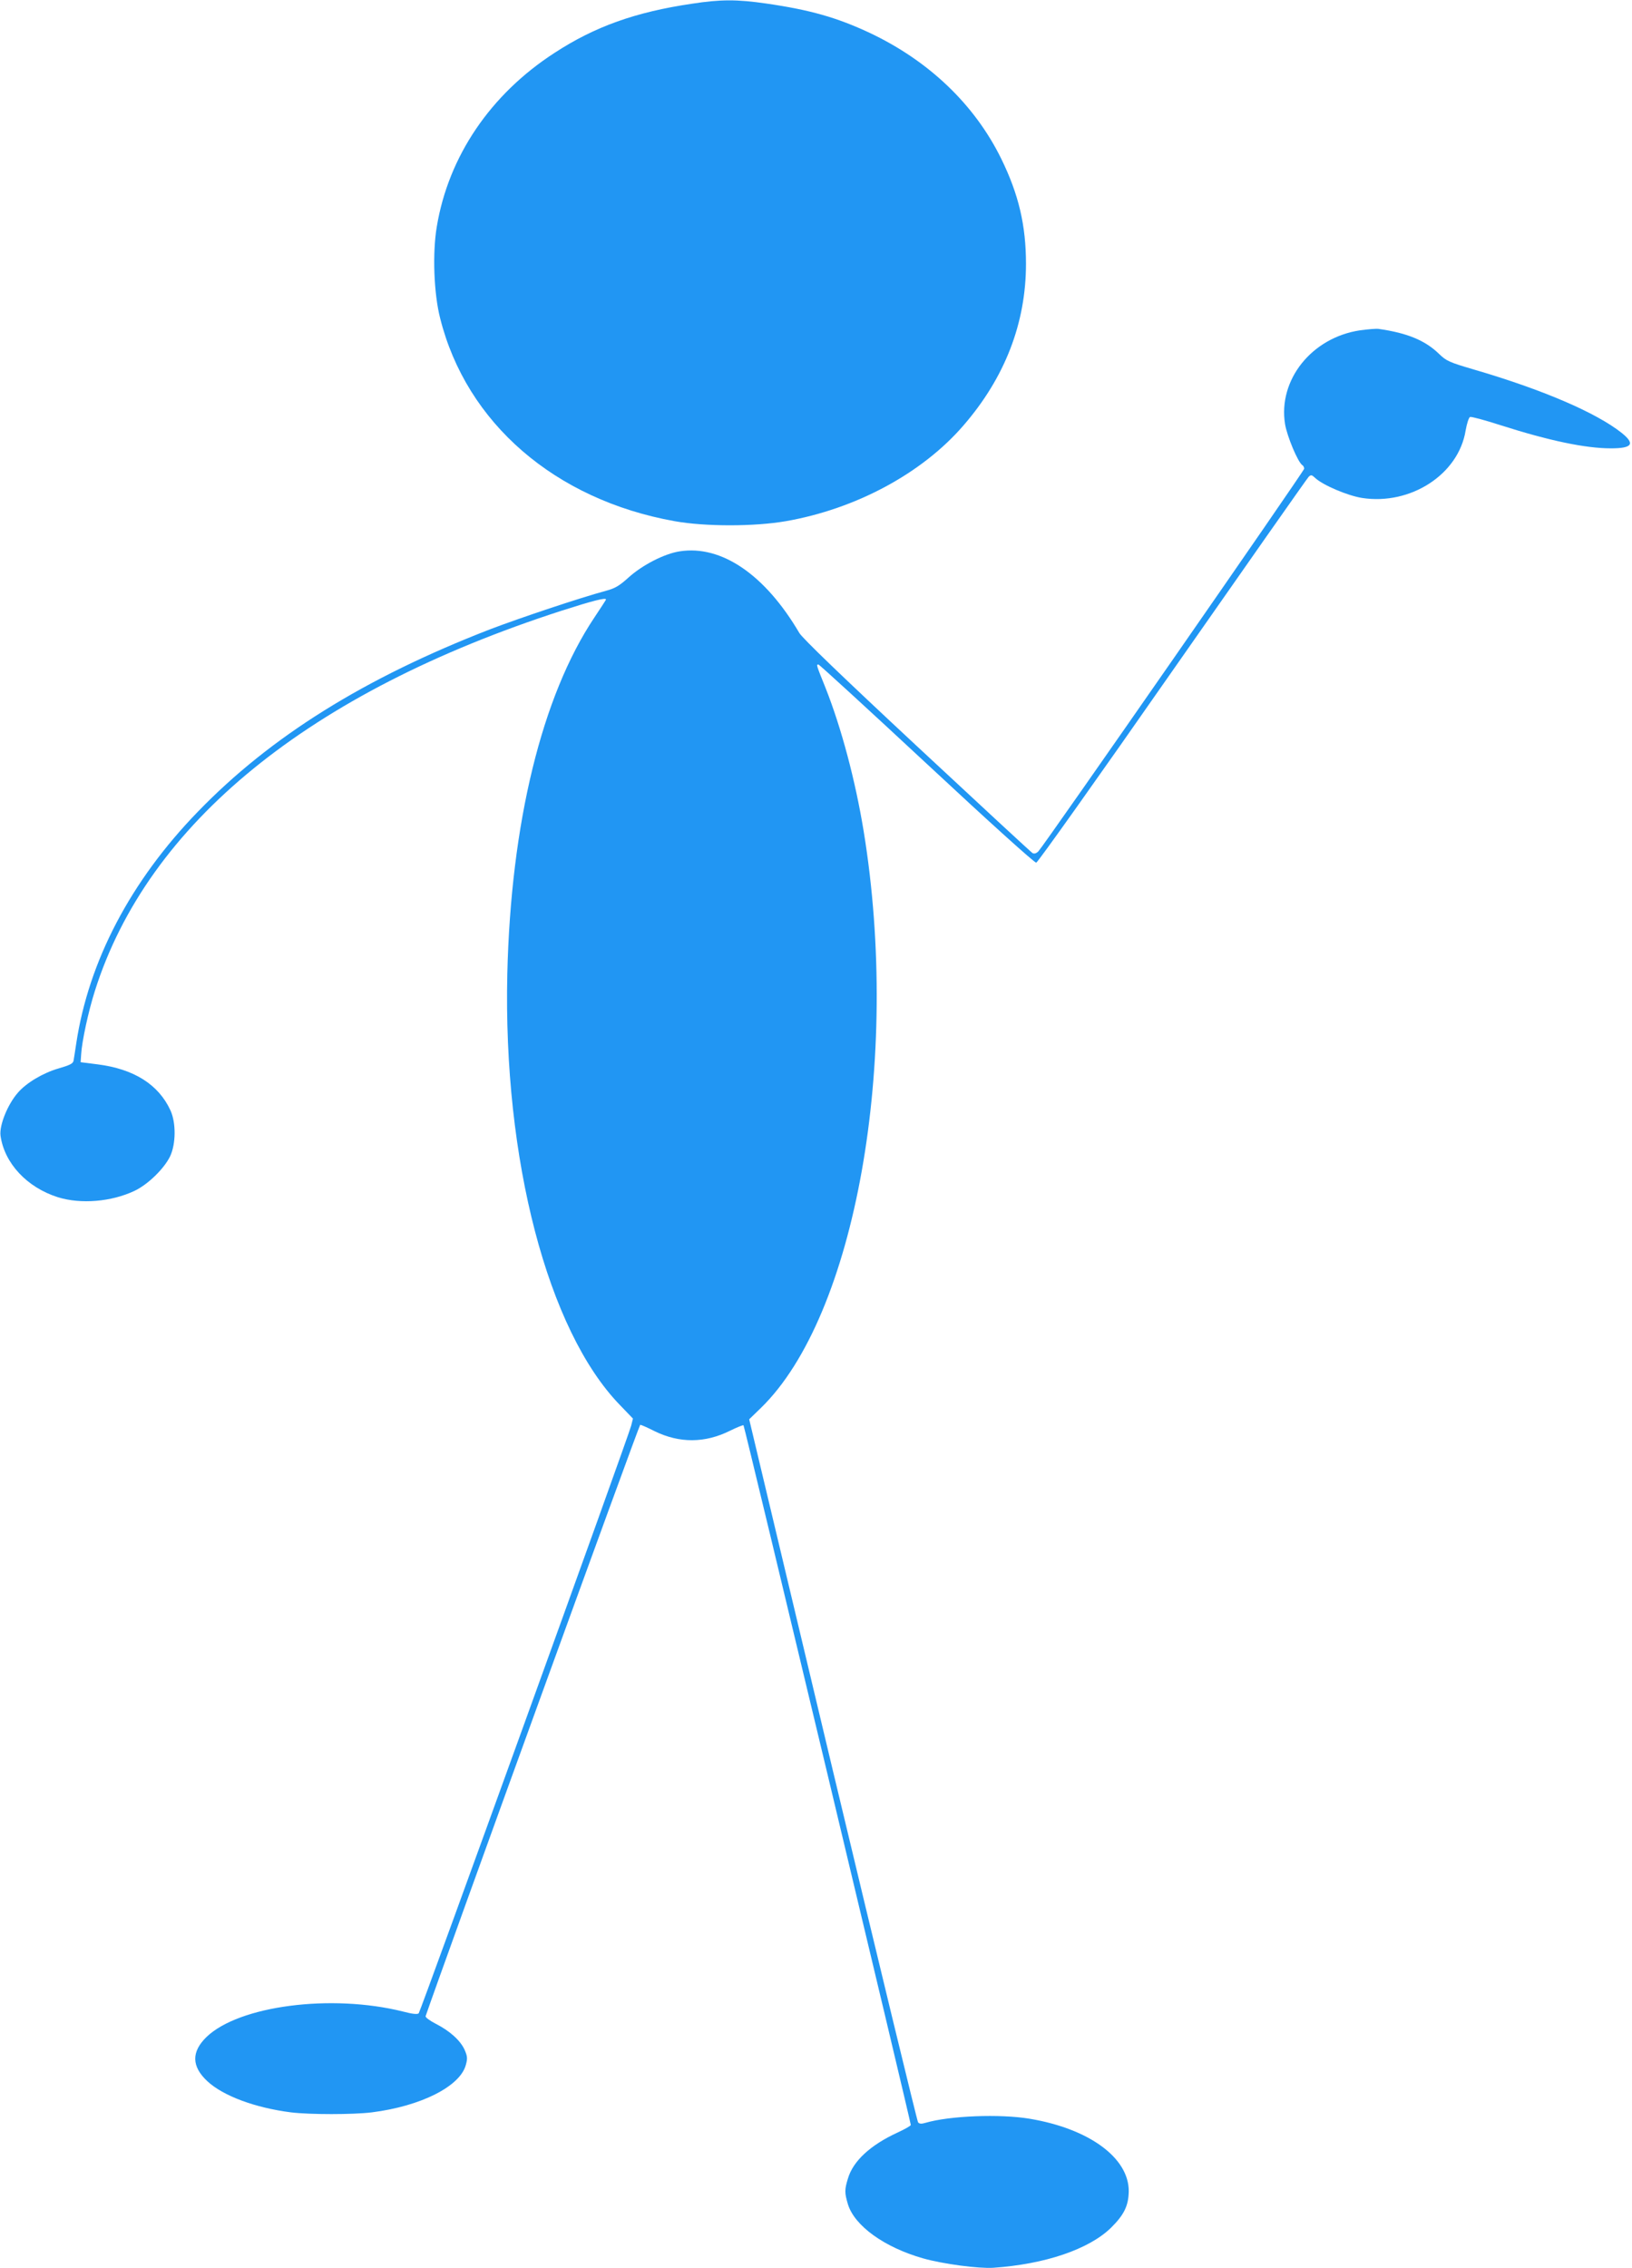 <?xml version="1.0" standalone="no"?>
<!DOCTYPE svg PUBLIC "-//W3C//DTD SVG 20010904//EN"
 "http://www.w3.org/TR/2001/REC-SVG-20010904/DTD/svg10.dtd">
<svg version="1.0" xmlns="http://www.w3.org/2000/svg"
 width="921pt" height="1280pt" viewBox="0 0 921 1280"
 preserveAspectRatio="xMidYMid meet">
<g transform="translate(0,1280) scale(0.1,-0.1)"
fill="#2196f3" stroke="none">
<path d="M3905 12779 c-319 -47 -548 -129 -775 -277 -362 -234 -599 -584 -665
-981 -25 -148 -17 -377 19 -517 148 -591 648 -1024 1323 -1145 173 -31 449
-31 628 0 395 69 769 270 1002 540 234 270 353 578 353 912 0 217 -41 392
-140 594 -150 305 -408 552 -743 710 -184 86 -334 129 -582 165 -166 24 -258
24 -420 -1z"/>
<path d="M7675 10936 c-273 -41 -463 -280 -423 -529 11 -68 73 -217 98 -232 5
-3 10 -12 10 -20 0 -13 -1465 -2122 -1500 -2159 -12 -12 -23 -15 -33 -10 -8 5
-301 276 -652 603 -423 394 -646 609 -664 639 -193 329 -439 497 -674 461 -87
-13 -211 -77 -289 -147 -52 -47 -76 -62 -129 -76 -148 -40 -485 -153 -653
-217 -710 -275 -1240 -606 -1650 -1030 -379 -391 -616 -843 -686 -1309 -6 -41
-13 -84 -15 -96 -3 -16 -22 -25 -84 -43 -87 -25 -182 -81 -230 -137 -58 -66
-106 -185 -98 -243 22 -156 150 -292 324 -347 129 -40 301 -26 432 36 76 36
167 125 201 195 33 70 34 189 2 259 -67 146 -206 234 -412 260 l-95 12 3 44
c4 73 41 244 78 360 299 943 1208 1683 2634 2144 178 57 250 75 250 63 0 -2
-30 -48 -66 -102 -296 -443 -471 -1161 -491 -2010 -24 -1048 228 -2012 634
-2432 l75 -78 -10 -40 c-19 -71 -1189 -3306 -1199 -3316 -7 -7 -36 -4 -89 10
-404 101 -926 33 -1109 -144 -86 -84 -84 -166 5 -249 89 -83 269 -150 472
-176 106 -13 350 -13 456 0 278 35 499 147 531 268 10 36 9 48 -7 85 -24 53
-84 107 -163 147 -33 17 -59 36 -57 43 83 244 1205 3337 1211 3337 5 0 42 -16
81 -36 141 -69 285 -68 427 3 39 19 73 33 75 30 6 -5 944 -3932 944 -3948 0
-5 -34 -24 -75 -43 -154 -71 -251 -161 -280 -260 -19 -62 -19 -80 0 -144 37
-122 206 -244 425 -306 113 -32 312 -58 395 -53 292 20 540 104 665 226 74 73
99 125 100 207 0 188 -224 352 -559 408 -167 28 -452 17 -588 -23 -23 -7 -35
-6 -42 3 -5 6 -222 902 -482 1990 l-471 1977 66 64 c534 519 791 1963 580
3255 -47 287 -126 583 -215 808 -54 134 -53 132 -40 132 5 0 280 -252 611
-560 352 -328 609 -560 618 -558 9 2 355 489 769 1083 415 594 760 1086 768
1094 13 13 18 12 37 -6 44 -41 183 -100 265 -113 274 -42 544 133 584 380 7
40 18 74 25 77 7 3 84 -18 171 -46 275 -88 481 -131 624 -131 121 0 138 25 61
87 -145 115 -448 245 -835 358 -139 41 -153 47 -196 88 -78 76 -179 118 -341
141 -14 2 -61 -2 -105 -8z"/>
</g>
</svg>

